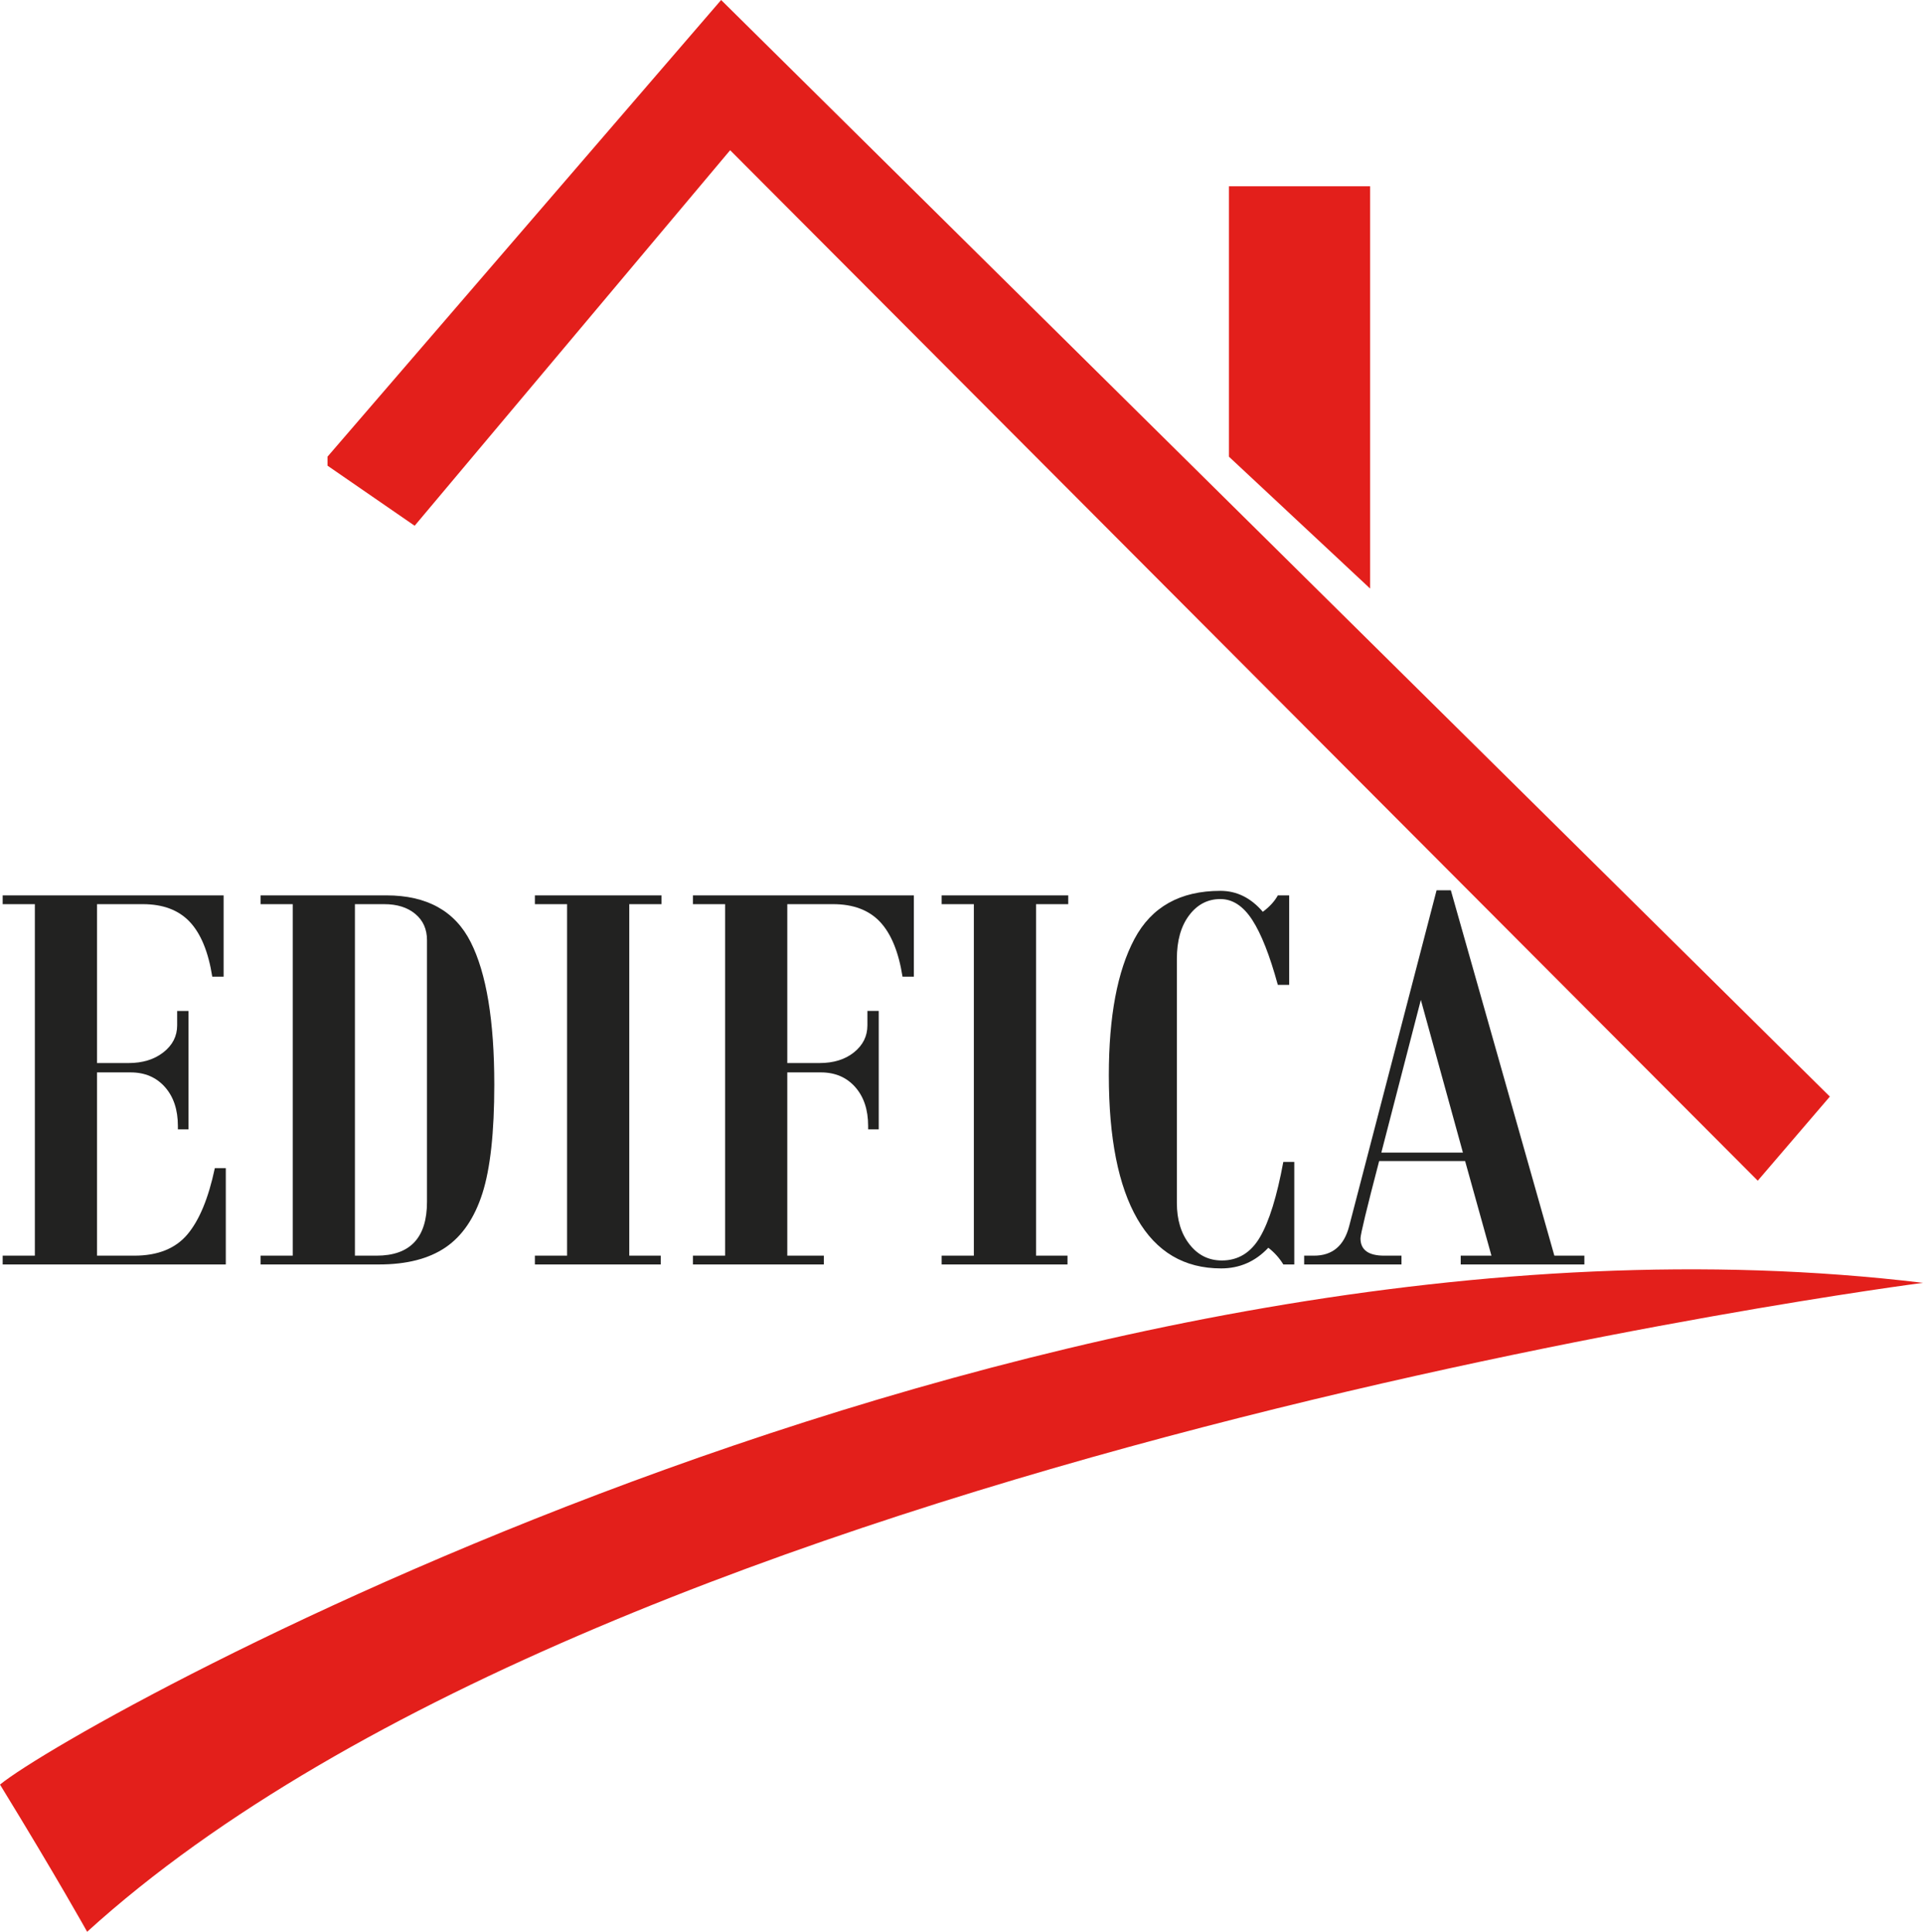 <?xml version="1.0" encoding="utf-8"?>
<!-- Generator: Adobe Illustrator 16.0.4, SVG Export Plug-In . SVG Version: 6.00 Build 0)  -->
<!DOCTYPE svg PUBLIC "-//W3C//DTD SVG 1.1//EN" "http://www.w3.org/Graphics/SVG/1.1/DTD/svg11.dtd">
<svg version="1.1" id="Calque_1" xmlns="http://www.w3.org/2000/svg" xmlns:xlink="http://www.w3.org/1999/xlink" x="0px" y="0px"
	 width="492.308px" height="494.615px" viewBox="0 0 492.308 494.615" enable-background="new 0 0 492.308 494.615"
	 xml:space="preserve">
<polyline fill="#E31F1B" points="83.846,116.923 184.616,0 468.461,280.77 450,302.308 186.923,38.461 106.154,134.615 
	83.846,119.23 "/>
<polygon fill="#E31F1B" points="314.616,116.923 314.616,47.692 350.769,47.692 350.769,150.698 "/>
<path fill="#E31F1B" d="M22.308,494.615c0,0-7.692-13.846-22.308-37.692C20.77,440,269.231,301.538,492.308,328.462
	C492.308,328.462,157.692,371.538,22.308,494.615z"/>
<g>
	<path fill="#222221" d="M57.808,323.75H0.684v-2.248h8.241v-90H0.684v-2.248h56.562v20.814h-2.903
		c-1-6.333-2.919-11.011-5.759-14.033c-2.842-3.021-6.853-4.533-12.034-4.533H24.844v40.685h8.054c3.62,0,6.602-0.918,8.943-2.756
		c2.341-1.837,3.512-4.134,3.512-6.89v-3.698h2.903v30.314h-2.716v-0.871c0-4.157-1.109-7.48-3.325-9.972
		c-2.217-2.489-5.136-3.734-8.756-3.734h-8.616v46.922h9.552c5.993,0,10.519-1.813,13.579-5.439
		c3.058-3.626,5.399-9.283,7.024-16.97h2.809V323.75z"/>
	<path fill="#222221" d="M66.705,229.253h32.214c10.363,0,17.559,3.989,21.586,11.966c4.027,7.978,6.04,20.137,6.04,36.479
		c0,12.232-1.016,21.516-3.043,27.849c-2.029,6.334-5.183,10.951-9.458,13.852c-4.277,2.901-9.942,4.352-16.997,4.352H66.705v-2.248
		h8.241v-90h-8.241V229.253z M109.314,307.723v-67.011c0-2.804-1-5.041-2.997-6.708c-1.999-1.668-4.652-2.502-7.96-2.502h-7.492v90
		h5.525c4.308,0,7.539-1.148,9.692-3.445C108.237,315.761,109.314,312.316,109.314,307.723z"/>
	<path fill="#222221" d="M169.342,231.501h-8.241v90h8.054v2.248H136.94v-2.248h8.241v-90h-8.241v-2.248h32.402V231.501z"/>
	<path fill="#222221" d="M233.958,250.067h-2.903c-0.999-6.333-2.919-11.011-5.759-14.033c-2.842-3.021-6.853-4.533-12.034-4.533
		h-11.706v40.685h8.241c3.62,0,6.57-0.918,8.85-2.756c2.278-1.837,3.418-4.134,3.418-6.89v-3.698h2.903v30.314h-2.716v-0.871
		c0-4.157-1.109-7.48-3.325-9.972c-2.217-2.489-5.136-3.734-8.756-3.734h-8.616v46.922h9.365v2.248h-33.525v-2.248h8.241v-90h-8.241
		v-2.248h56.563V250.067z"/>
	<path fill="#222221" d="M273.477,231.501h-8.241v90h8.054v2.248h-32.215v-2.248h8.241v-90h-8.241v-2.248h32.402V231.501z"/>
	<path fill="#222221" d="M331.351,323.75h-2.809c-1-1.644-2.28-3.069-3.84-4.279c-3.31,3.53-7.337,5.295-12.081,5.295
		c-9.427,0-16.575-4.218-21.444-12.655c-4.87-8.437-7.305-20.705-7.305-36.806c0-15.035,2.185-26.663,6.555-34.883
		c4.37-8.219,11.706-12.329,22.008-12.329c4.182,0,7.803,1.79,10.862,5.367c1.747-1.305,3.028-2.707,3.84-4.206h2.903v22.917h-2.903
		c-2.061-7.542-4.246-13.09-6.556-16.644s-5.025-5.331-8.146-5.331c-3.247,0-5.916,1.391-8.007,4.17
		c-2.093,2.781-3.138,6.491-3.138,11.132v62.515c0,4.304,1.077,7.832,3.231,10.588c2.153,2.756,4.916,4.134,8.287,4.134
		c4.183,0,7.445-2.006,9.786-6.02c2.342-4.012,4.322-10.418,5.947-19.218h2.809V323.75z"/>
	<path fill="#222221" d="M405.613,323.75H373.96v-2.248h7.866l-6.742-24.223h-22.008c-3.184,12.184-4.775,18.783-4.775,19.799
		c0,2.949,2.027,4.424,6.087,4.424h4.401v2.248h-24.91v-2.248h2.528c4.683,0,7.68-2.514,8.99-7.543l22.382-86.011h3.652
		l26.502,93.554h7.679V323.75z M374.522,295.104l-10.77-39.09l-10.113,39.09H374.522z"/>
</g>
</svg>

